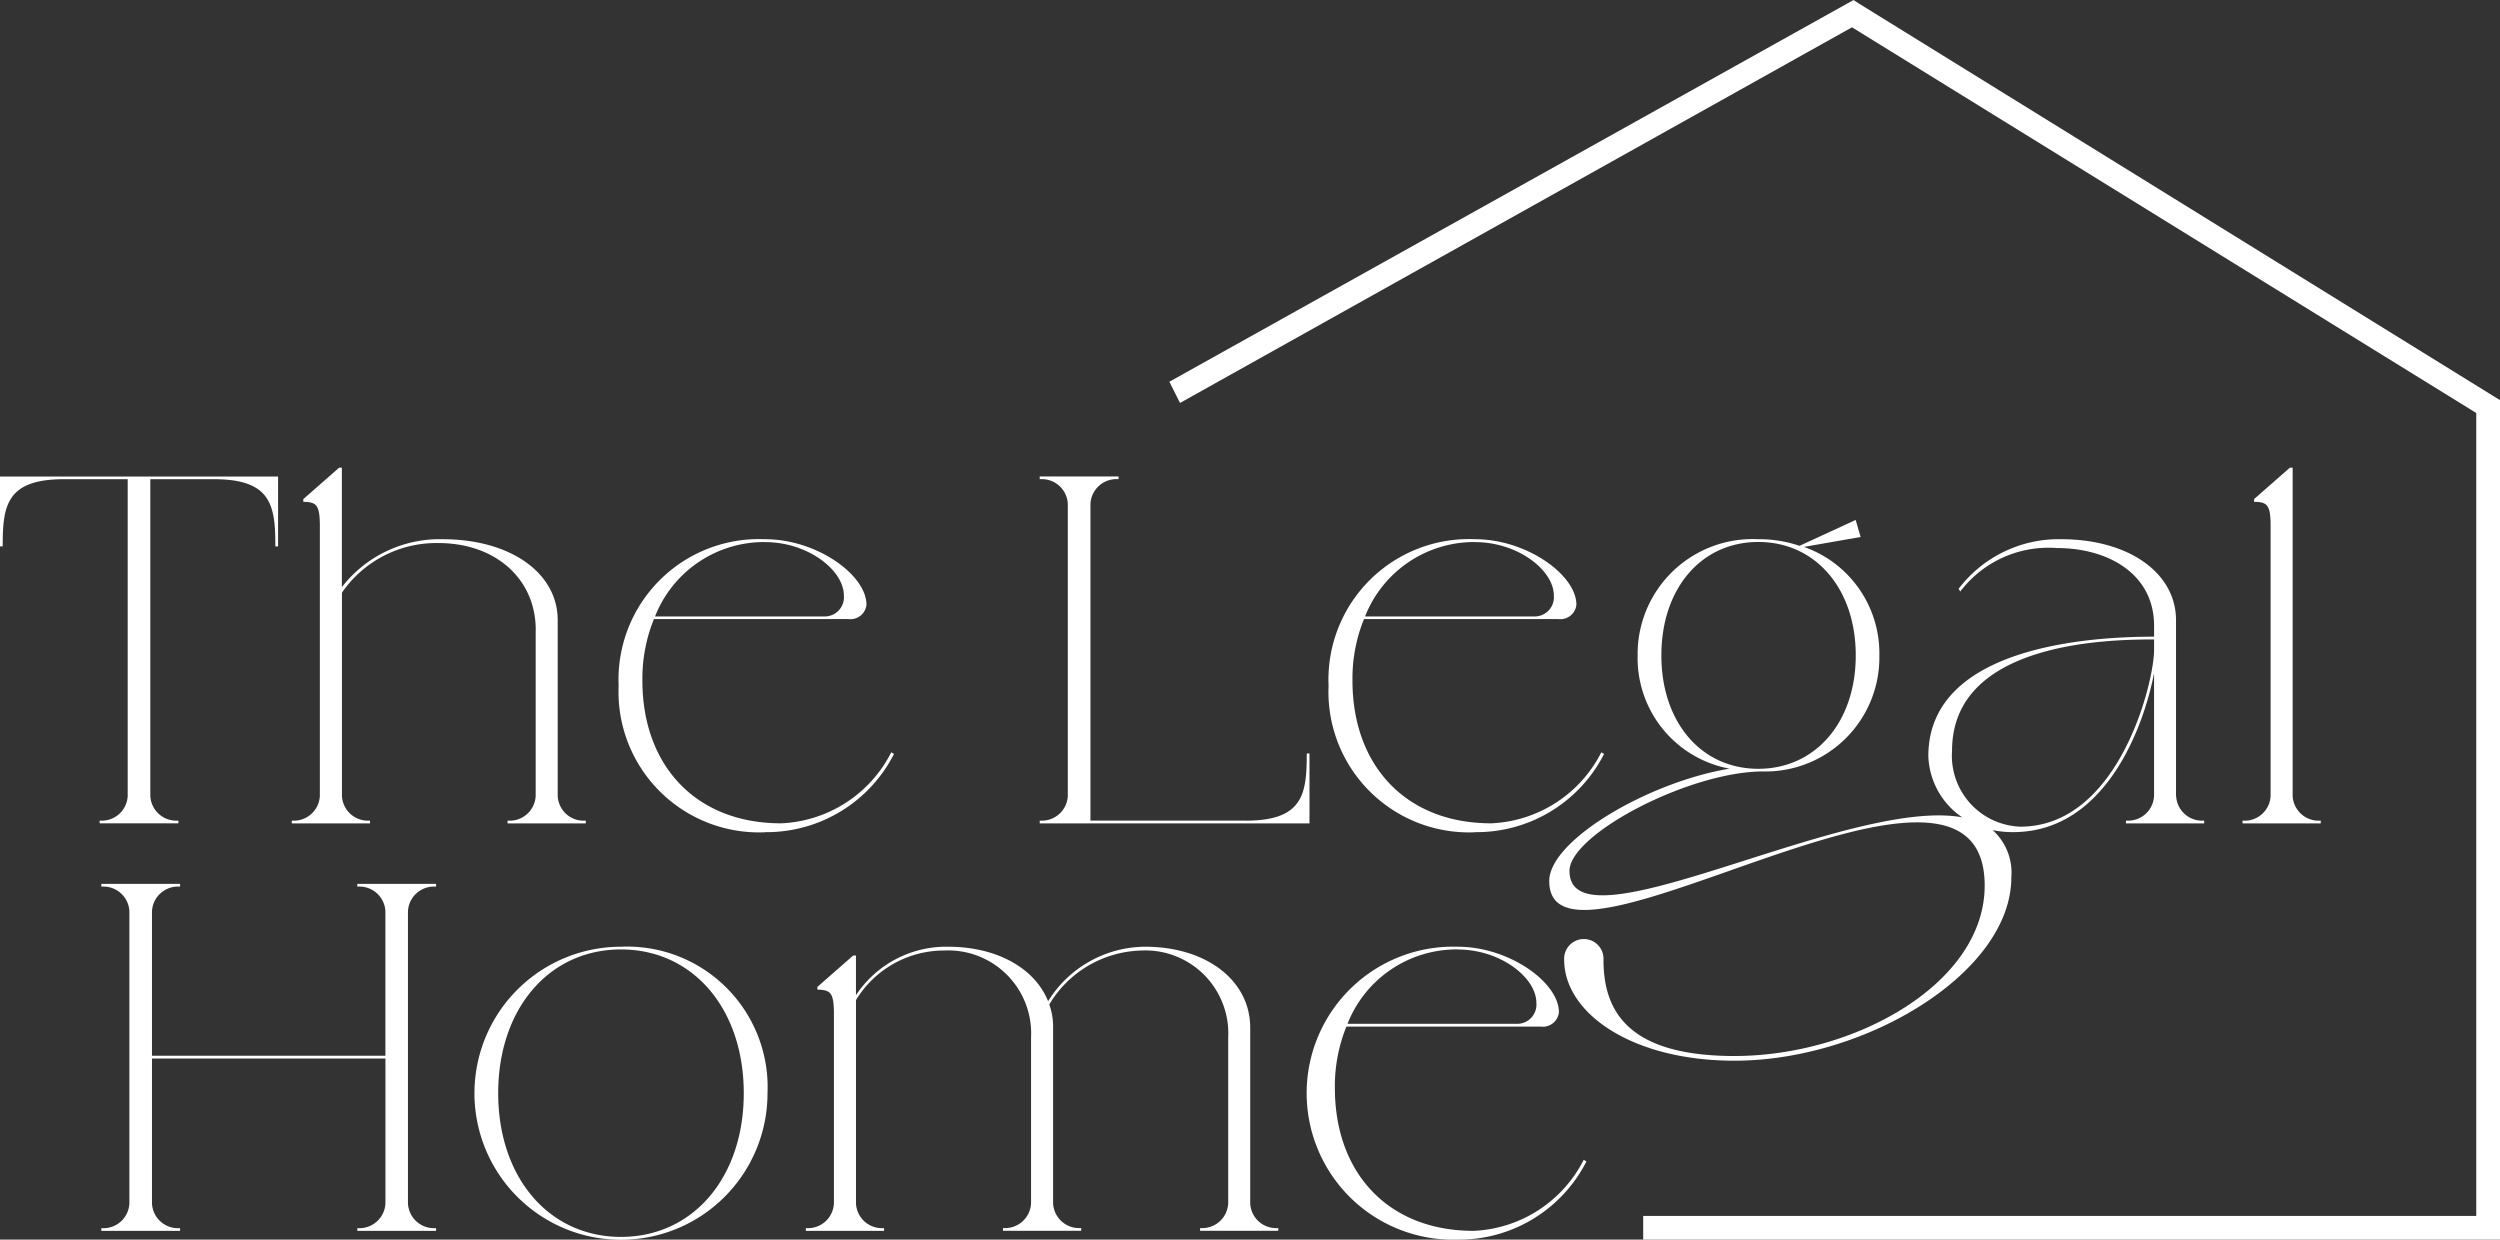 <?xml version="1.0" encoding="UTF-8"?>
<svg xmlns="http://www.w3.org/2000/svg" width="110.901" height="54.99" viewBox="0 0 110.901 54.99">
  <rect x="0" y="0" width="110.901" height="54.99" fill="#333333" stroke="none"/>
  <g id="Group_1183" data-name="Group 1183" transform="translate(-1714.013 -10558.857)">
    <path id="Path_54602" data-name="Path 54602" d="M2114.566,65.189h-38.009V64.137h36.955V28.52l-27.693-17.11L2056.01,28.074l-.472-.941L2085.887,10.2l.252.164,28.426,17.586Z" transform="translate(-289.651 10548.658)" fill="#fff"></path>
    <path id="Path_54603" data-name="Path 54603" d="M1996.484,51.326v.123h3.492v-.123a1.152,1.152,0,0,1-1.245-1.1V36.183h2.833c2.564,0,2.713,1.2,2.713,2.98h.122v-3.1h-12.337v3.1h.121c0-1.783.146-2.98,2.712-2.98h2.833V50.227a1.152,1.152,0,0,1-1.245,1.1" transform="translate(-278.05 10543.932)" fill="#fff"></path>
    <path id="Path_54604" data-name="Path 54604" d="M2018.719,42.788v7.352a1.154,1.154,0,0,1-1.247,1.1v.123h3.469v-.123a1.151,1.151,0,0,1-1.245-1.1V42.348c0-2.1-2.1-3.591-5.106-3.591a5.489,5.489,0,0,0-4.469,2.126v-5.3H2010l-1.588,1.393V37.1c.611,0,.733.171.733,1.1V50.139a1.153,1.153,0,0,1-1.245,1.1v.123h3.47v-.123a1.152,1.152,0,0,1-1.245-1.1V41.127a5.086,5.086,0,0,1,4.274-2.2c2.54,0,4.323,1.588,4.323,3.859" transform="translate(-280.943 10544.02)" fill="#fff"></path>
    <path id="Path_54605" data-name="Path 54605" d="M2032.145,52.462a6.35,6.35,0,0,0,5.714-3.468l-.121-.074a5.753,5.753,0,0,1-4.886,3.15c-3.809,0-6.154-2.589-6.154-6.326a7.016,7.016,0,0,1,.512-2.735h8.622a.716.716,0,0,0,.806-.635c0-1.319-2.2-2.907-4.494-2.907a6.233,6.233,0,0,0-6.5,6.5,6.235,6.235,0,0,0,6.5,6.5m0-12.871c1.9,0,3.492,1.247,3.492,2.369a.852.852,0,0,1-.854.928h-7.523a5.2,5.2,0,0,1,4.885-3.3" transform="translate(-284.188 10543.31)" fill="#fff"></path>
    <path id="Path_54606" data-name="Path 54606" d="M2057.639,51.326h-6.888V37.282a1.153,1.153,0,0,1,1.246-1.1V36.06H2048.5v.123a1.152,1.152,0,0,1,1.246,1.1V50.227a1.153,1.153,0,0,1-1.246,1.1v.123h11.967v-3.1h-.121c0,1.783-.146,2.98-2.71,2.98" transform="translate(-288.365 10543.932)" fill="#fff"></path>
    <path id="Path_54607" data-name="Path 54607" d="M2070.688,52.462a6.351,6.351,0,0,0,5.714-3.468l-.121-.074a5.757,5.757,0,0,1-4.886,3.15c-3.81,0-6.154-2.589-6.154-6.326a7.011,7.011,0,0,1,.512-2.735h8.622a.715.715,0,0,0,.8-.635c0-1.319-2.2-2.907-4.494-2.907a6.234,6.234,0,0,0-6.5,6.5,6.235,6.235,0,0,0,6.5,6.5m0-12.871c1.9,0,3.493,1.247,3.493,2.369a.852.852,0,0,1-.855.928H2065.8a5.2,5.2,0,0,1,4.885-3.3" transform="translate(-291.232 10543.31)" fill="#fff"></path>
    <path id="Path_54608" data-name="Path 54608" d="M2103.96,50.66V42.868c0-2.1-2.1-3.592-5.1-3.592a5.581,5.581,0,0,0-4.543,2.2l.072.121a4.912,4.912,0,0,1,4.275-1.929c2.32,0,4.323,1.172,4.323,3.444V43.6c-2.271,0-10.014.245-10.014,5.3a3.423,3.423,0,0,0,1.5,2.713c-5.1-.919-17.419,6.064-17.419,2.378,0-1.619,5.313-4.412,8.591-4.412l-.009,0a5.057,5.057,0,0,0,5.164-5.149,5,5,0,0,0-3.347-4.812l2.516-.44-.22-.756-2.491,1.148a5.548,5.548,0,0,0-1.832-.293,5.1,5.1,0,0,0-5.349,5.154,4.988,4.988,0,0,0,4.079,5.024c-3.567.586-8,3.163-8,4.986,0,5.311,19.316-8.142,19.316.2,0,4.358-5.788,7.561-11.1,7.561-4.815,0-5.81-2.074-5.81-4.274a.873.873,0,1,0-1.744,0c0,2.365,2.987,4.482,7.554,4.482,5.808,0,12.283-3.9,12.283-8.135a2.546,2.546,0,0,0-.827-2.092,4.513,4.513,0,0,0,.906.087c4.127,0,5.813-4.737,6.252-7.058v5.447a1.153,1.153,0,0,1-1.246,1.1v.123h3.468v-.123a1.151,1.151,0,0,1-1.243-1.1m-22.835-6.228c0-2.955,1.757-5.032,4.3-5.032s4.323,2.077,4.323,5.032-1.781,5.03-4.323,5.03-4.3-2.075-4.3-5.03m21.857-.244c0,1.441-1.563,7.841-5.934,7.841a3.147,3.147,0,0,1-3.028-3.371c0-4.811,6.887-4.934,8.962-4.934Z" transform="translate(-293.418 10543.5)" fill="#fff"></path>
    <path id="Path_54609" data-name="Path 54609" d="M2116.014,50.141V35.584h-.123l-1.588,1.393V37.1c.611,0,.733.171.733,1.1V50.141a1.152,1.152,0,0,1-1.244,1.1v.123h3.468v-.123a1.154,1.154,0,0,1-1.246-1.1" transform="translate(-300.298 10544.019)" fill="#fff"></path>
    <path id="Path_54610" data-name="Path 54610" d="M2008.918,58.3a1.153,1.153,0,0,1,1.247,1.1v6.4H1999.81V59.4a1.153,1.153,0,0,1,1.246-1.1v-.123h-3.493V58.3a1.152,1.152,0,0,1,1.245,1.1V72.348a1.153,1.153,0,0,1-1.245,1.1v.123h3.493v-.123a1.152,1.152,0,0,1-1.246-1.1V65.924h10.356v6.423a1.154,1.154,0,0,1-1.247,1.1v.123h3.493v-.123a1.153,1.153,0,0,1-1.247-1.1V59.4a1.154,1.154,0,0,1,1.247-1.1v-.123h-3.493Z" transform="translate(-279.055 10539.889)" fill="#fff"></path>
    <path id="Path_54611" data-name="Path 54611" d="M2024.317,61.588a6.5,6.5,0,1,0,6.5,6.5,6.234,6.234,0,0,0-6.5-6.5m0,12.872c-3.2,0-5.447-2.638-5.447-6.375s2.247-6.376,5.447-6.376,5.447,2.639,5.447,6.376-2.247,6.375-5.447,6.375" transform="translate(-282.757 10539.266)" fill="#fff"></path>
    <path id="Path_54612" data-name="Path 54612" d="M2055.517,72.97V65.179c0-2.1-1.954-3.591-4.666-3.591a5.1,5.1,0,0,0-4.3,2.418c-.586-1.465-2.271-2.418-4.445-2.418a4.806,4.806,0,0,0-4.078,2.149V61.978h-.123l-1.588,1.392v.123c.611,0,.733.171.733,1.1v8.377a1.153,1.153,0,0,1-1.245,1.1v.123h3.469v-.123a1.152,1.152,0,0,1-1.245-1.1V63.956a4.572,4.572,0,0,1,3.908-2.2,3.68,3.68,0,0,1,3.858,3.858v7.352a1.153,1.153,0,0,1-1.245,1.1v.123h3.468v-.123a1.152,1.152,0,0,1-1.245-1.1V65.176a2.849,2.849,0,0,0-.17-1.025,4.9,4.9,0,0,1,4.079-2.394,3.68,3.68,0,0,1,3.859,3.858v7.352a1.154,1.154,0,0,1-1.247,1.1v.123h3.468v-.123a1.148,1.148,0,0,1-1.245-1.1" transform="translate(-286.044 10539.266)" fill="#fff"></path>
    <path id="Path_54613" data-name="Path 54613" d="M2070.442,74.191c-3.809,0-6.154-2.589-6.154-6.327a7.019,7.019,0,0,1,.511-2.734h8.622a.717.717,0,0,0,.806-.635c0-1.319-2.2-2.908-4.494-2.908a6.5,6.5,0,1,0,0,12.994,6.349,6.349,0,0,0,5.714-3.468l-.121-.074a5.751,5.751,0,0,1-4.885,3.152m-.708-12.481c1.905,0,3.493,1.247,3.493,2.369a.852.852,0,0,1-.855.928h-7.523a5.2,5.2,0,0,1,4.885-3.3" transform="translate(-291.059 10539.267)" fill="#fff"></path>
  </g>
</svg>
